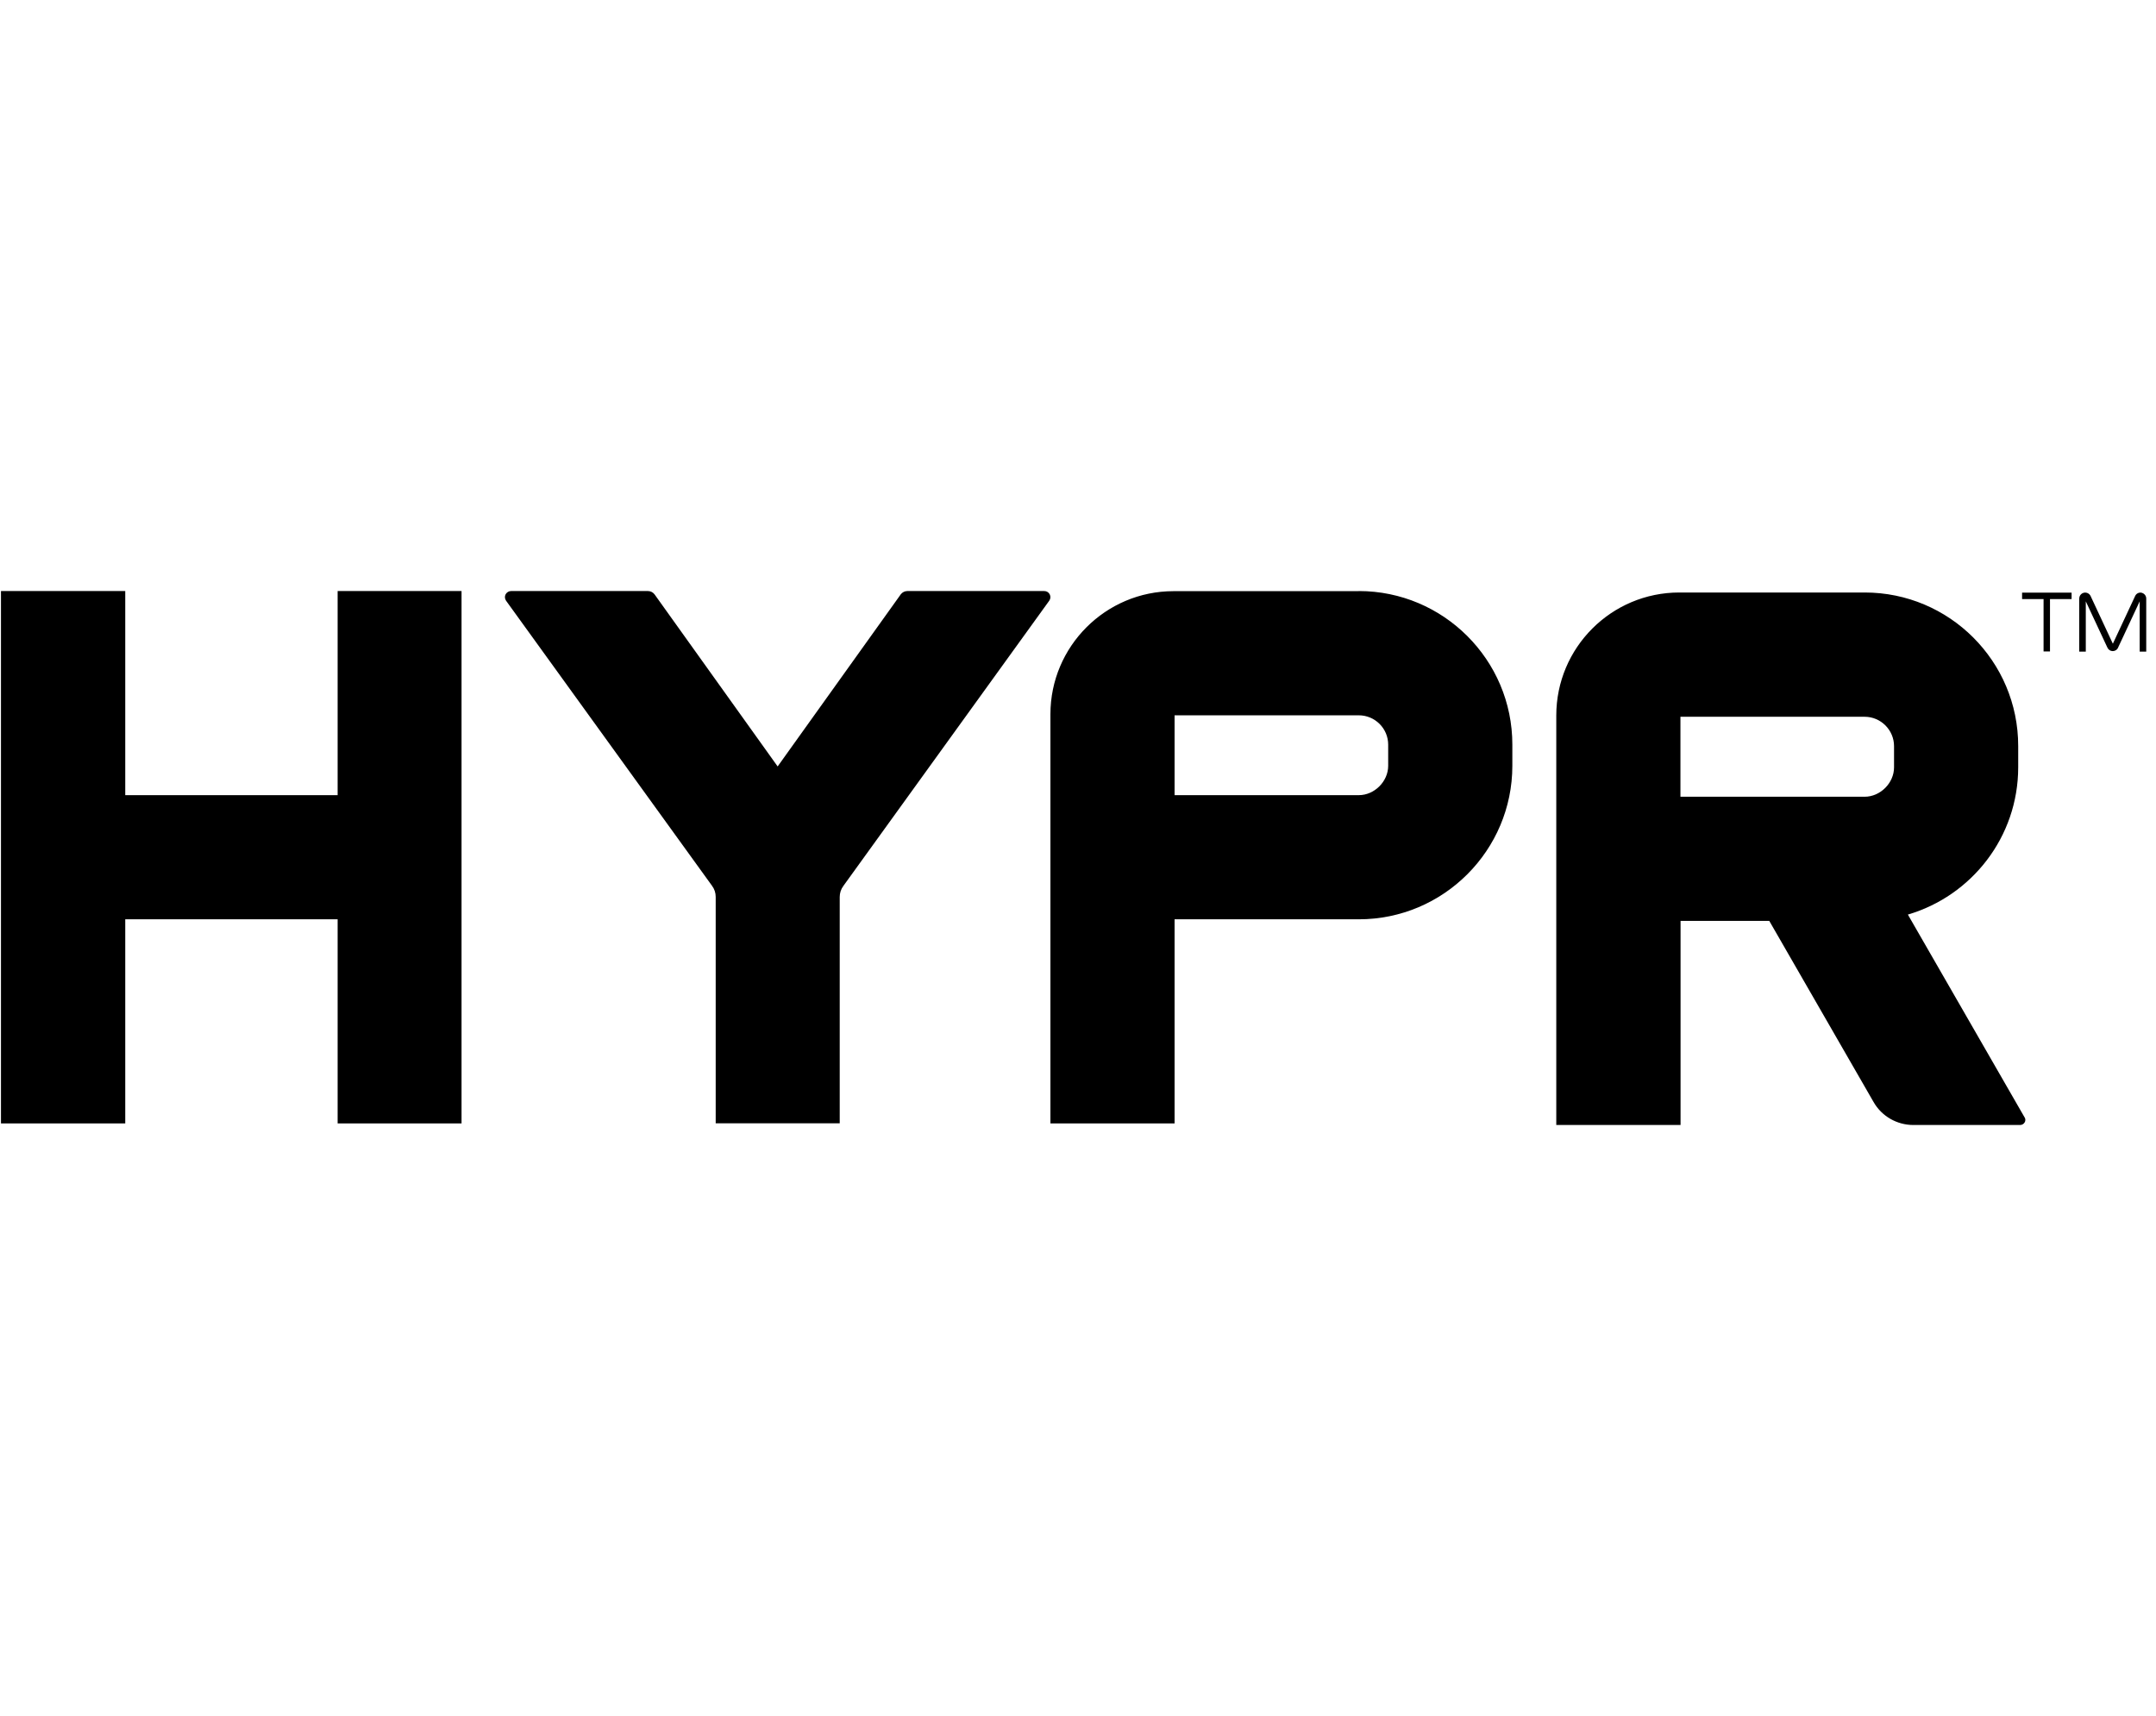 <svg width="201" height="160" viewBox="0 0 201 160" fill="none" xmlns="http://www.w3.org/2000/svg">
<path d="M176.578 69.568V71.548C176.578 73.007 175.299 74.286 173.84 74.286H156.664V66.83H173.84C175.344 66.83 176.578 68.063 176.578 69.568ZM188.741 104.168L177.868 85.273C183.808 83.53 188.153 78.043 188.153 71.537V69.556C188.153 61.647 181.737 55.243 173.84 55.243H156.562C150.226 55.243 145.089 60.38 145.089 66.716V104.892H156.675V85.861H164.946L174.666 102.743C175.424 104.078 176.849 104.892 178.377 104.892H188.334C188.504 104.892 188.662 104.802 188.752 104.655C188.843 104.508 188.843 104.327 188.752 104.18M72.504 71.469L61.02 55.413C60.948 55.319 60.856 55.242 60.75 55.189C60.644 55.136 60.527 55.108 60.409 55.108H47.646C47.431 55.108 47.239 55.232 47.137 55.413C47.035 55.605 47.057 55.832 47.182 56.013L66.383 82.591C66.609 82.897 66.723 83.247 66.723 83.621V104.734H78.286V83.632C78.286 83.259 78.399 82.908 78.626 82.602L97.816 56.013C97.878 55.928 97.916 55.827 97.925 55.721C97.933 55.616 97.912 55.51 97.864 55.416C97.816 55.322 97.742 55.244 97.652 55.189C97.561 55.134 97.457 55.106 97.352 55.108H84.589C84.351 55.108 84.125 55.221 83.978 55.413L72.493 71.469H72.504ZM129.418 69.421V71.401C129.418 72.86 128.139 74.139 126.68 74.139H109.504V66.694H126.68C128.184 66.694 129.418 67.916 129.418 69.432M126.68 55.119H109.402C103.077 55.119 97.929 60.267 97.929 66.592V104.745H109.504V85.714H126.68C134.577 85.714 140.993 79.287 140.993 71.401V69.421C140.993 61.523 134.566 55.108 126.68 55.108M31.477 74.139H11.676V55.108H0.09V104.745H11.676V85.714H31.477V104.745H43.029V55.108H31.477V74.139ZM199.671 55.266C199.547 55.237 199.416 55.253 199.302 55.311C199.189 55.369 199.099 55.465 199.049 55.583L196.978 60.018L194.908 55.583C194.856 55.466 194.766 55.371 194.652 55.313C194.539 55.255 194.409 55.238 194.284 55.264C194.159 55.291 194.048 55.359 193.967 55.459C193.887 55.558 193.844 55.681 193.844 55.809V60.754H194.455V56.069L196.469 60.38C196.56 60.584 196.752 60.708 196.967 60.708C197.182 60.708 197.386 60.584 197.465 60.38L199.479 56.069V60.754H200.09V55.809C200.09 55.549 199.909 55.322 199.649 55.266M188.515 55.255H193.131V55.854H191.117V60.742H190.518V55.854H188.515V55.255Z" fill="black"/>
</svg>

